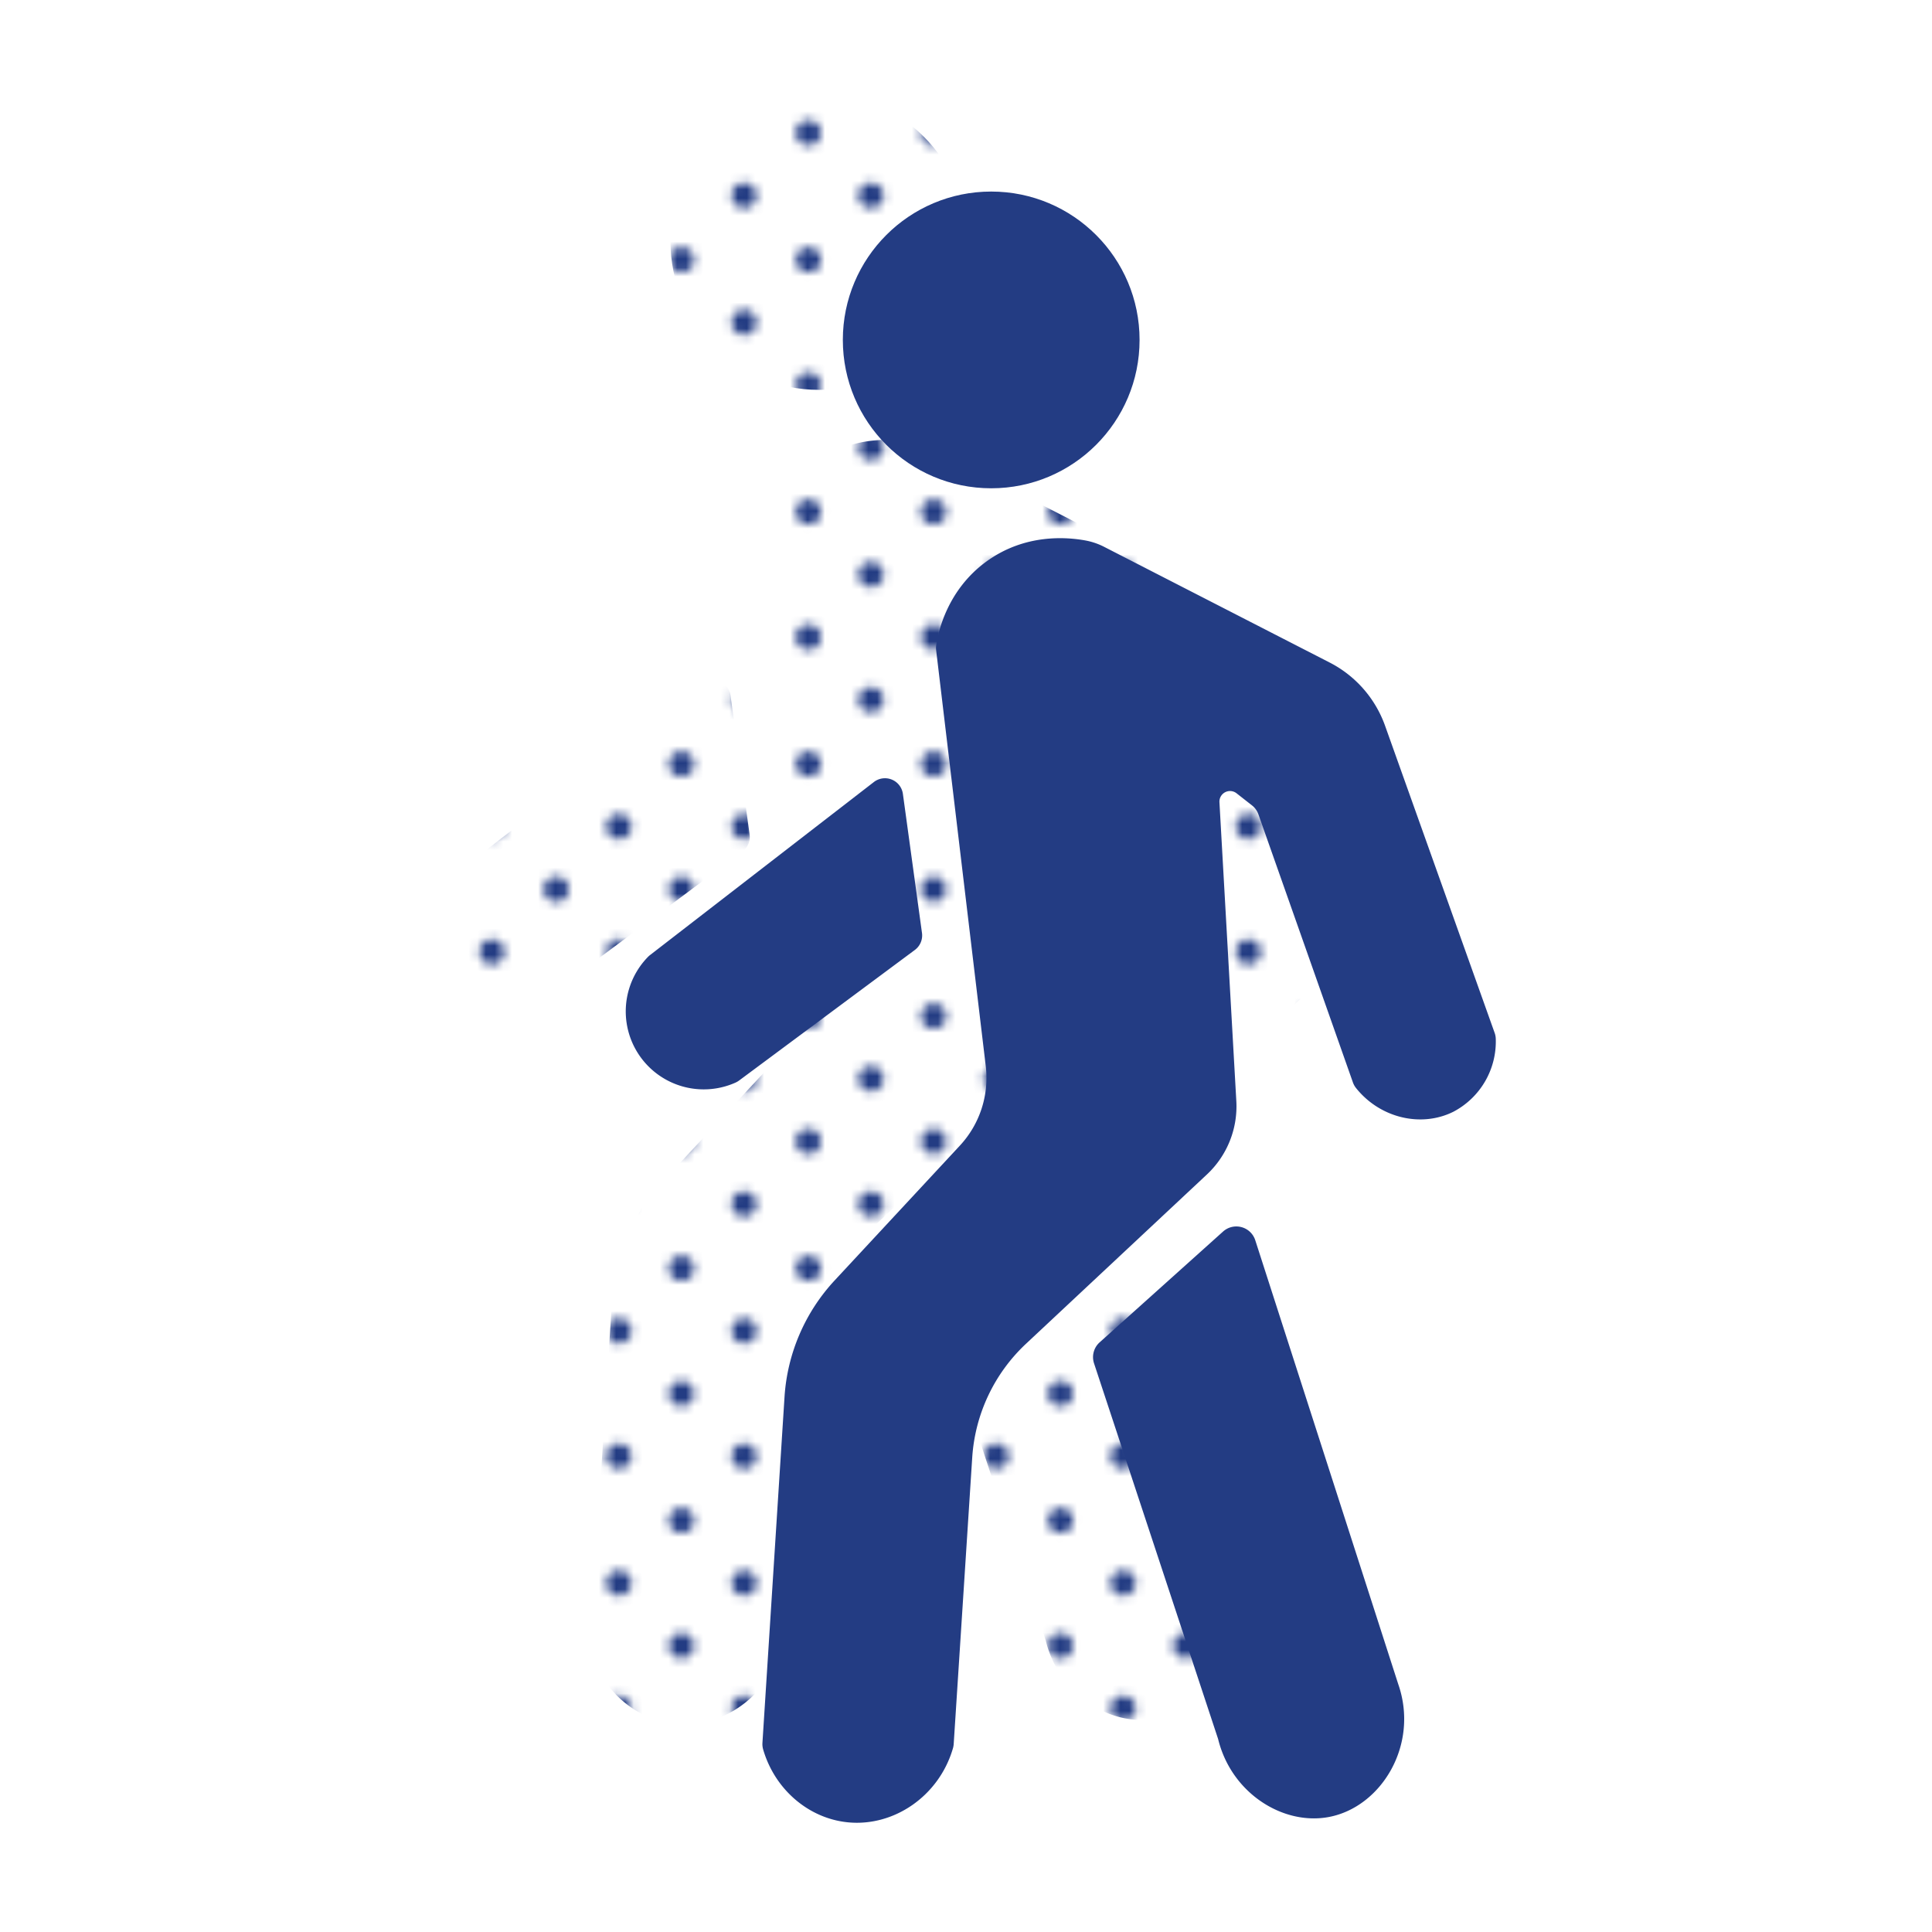 <svg xmlns="http://www.w3.org/2000/svg" xmlns:xlink="http://www.w3.org/1999/xlink" width="500" height="500" viewBox="0 0 500 500"><defs><style>.cls-1{fill:none;}.cls-2{fill:#233c83;}.cls-3{fill:url(#Blue_2);}</style><pattern id="Blue_2" data-name="Blue 2" width="28.8" height="28.8" patternTransform="translate(5.374 -397.61) scale(2.25)" patternUnits="userSpaceOnUse" viewBox="0 0 28.8 28.8"><rect class="cls-1" width="28.8" height="28.8"/><path class="cls-2" d="M25.2,26.64a1.439,1.439,0,1,0-1.44-1.439A1.44,1.44,0,0,0,25.2,26.64Z"/><path class="cls-2" d="M10.8,26.64a1.439,1.439,0,1,0-1.439-1.439A1.44,1.44,0,0,0,10.8,26.64Z"/><path class="cls-2" d="M25.2,12.242a1.44,1.44,0,1,0-1.44-1.441A1.441,1.441,0,0,0,25.2,12.242Z"/><path class="cls-2" d="M10.8,12.242a1.44,1.44,0,1,0-1.439-1.441A1.442,1.442,0,0,0,10.8,12.242Z"/><path class="cls-2" d="M3.6,19.441a1.44,1.44,0,1,0-1.439-1.439A1.44,1.44,0,0,0,3.6,19.441Z"/><path class="cls-2" d="M18,19.441a1.44,1.44,0,1,0-1.44-1.439A1.44,1.44,0,0,0,18,19.441Z"/><path class="cls-2" d="M3.6,5.041a1.44,1.44,0,1,0-1.439-1.44A1.44,1.44,0,0,0,3.6,5.041Z"/><path class="cls-2" d="M18,5.041a1.44,1.44,0,1,0-1.44-1.44A1.44,1.44,0,0,0,18,5.041Z"/></pattern></defs><g id="Dots"><circle class="cls-3" cx="211.914" cy="62.499" r="38.397"/><path class="cls-3" d="M299.5,145.987l-58.335-29.925a17.569,17.569,0,0,0-4.856-1.659c-5.134-.942-15.69-1.671-25.427,5.291-10.38,7.421-12.698,18.48-13.202,21.791a4.898,4.898,0,0,0-.016,1.322q6.42,53.823,12.84,107.647a25.722,25.722,0,0,1-6.695,20.552L171.394,305.902a48.894,48.894,0,0,0-12.971,30.161l-5.711,89.476a5.041,5.041,0,0,0,.174,1.718c2.978,10.302,11.675,17.801,21.777,18.869,11.968,1.265,23.746-6.726,27.354-19.16a5.275,5.275,0,0,0,.192-1.127q2.396-37.05,4.792-74.101a44.243,44.243,0,0,1,13.92-29.448l46.821-43.815a24.14,24.14,0,0,0,7.607-18.988l-4.369-77.341a2.744,2.744,0,0,1,4.434-2.314l4.002,3.14a5.044,5.044,0,0,1,1.643,2.291L305.507,254.611a5.026,5.026,0,0,0,.79,1.459c6.23,7.835,16.865,10.308,25.163,6.209a20.518,20.518,0,0,0,11.034-18.893,5.045,5.045,0,0,0-.306-1.594q-14.172-39.721-28.344-79.442A29.55,29.55,0,0,0,299.5,145.987Z"/><path class="cls-3" d="M271.92,293.25,239.976,321.927a5.143,5.143,0,0,0-1.448,5.44l32.109,97.213c3.423,14.062,16.864,22.451,28.731,20.173,13.485-2.588,23.368-18.649,17.881-34.386q-18.499-57.433-36.998-114.866A5.143,5.143,0,0,0,271.92,293.25Z"/><path class="cls-3" d="M189.06,179.984l4.94,35.994a4.687,4.687,0,0,1-1.848,4.399l-45.453,33.765a4.931,4.931,0,0,1-.99.578,20.18,20.18,0,0,1-22.68-32.49,5.223,5.223,0,0,1,.609-.547l57.913-44.769A4.687,4.687,0,0,1,189.06,179.984Z"/></g><g id="Solid"><circle class="cls-2" cx="256.523" cy="87.971" r="38.397"/><path class="cls-2" d="M344.11,171.459l-58.335-29.925a17.57,17.57,0,0,0-4.856-1.659c-5.134-.942-15.69-1.671-25.427,5.291-10.38,7.421-12.698,18.48-13.202,21.791a4.898,4.898,0,0,0-.016,1.322q6.42,53.823,12.84,107.647a25.722,25.722,0,0,1-6.695,20.552l-32.415,34.897a48.894,48.894,0,0,0-12.971,30.161l-5.711,89.476a5.041,5.041,0,0,0,.174,1.718c2.978,10.302,11.675,17.801,21.777,18.869,11.968,1.265,23.746-6.726,27.354-19.16a5.275,5.275,0,0,0,.192-1.127q2.396-37.05,4.792-74.101a44.243,44.243,0,0,1,13.92-29.448l46.821-43.815a24.141,24.141,0,0,0,7.607-18.988l-4.369-77.341a2.744,2.744,0,0,1,4.434-2.314l4.002,3.14a5.044,5.044,0,0,1,1.643,2.291L350.117,280.082a5.026,5.026,0,0,0,.79,1.459c6.23,7.835,16.865,10.308,25.163,6.209A20.518,20.518,0,0,0,387.104,268.858a5.045,5.045,0,0,0-.306-1.594q-14.172-39.721-28.344-79.442A29.55,29.55,0,0,0,344.11,171.459Z"/><path class="cls-2" d="M316.529,318.721l-31.944,28.677a5.143,5.143,0,0,0-1.448,5.44l32.109,97.213c3.423,14.062,16.864,22.451,28.731,20.173,13.485-2.588,23.368-18.649,17.881-34.386q-18.499-57.433-36.998-114.866A5.143,5.143,0,0,0,316.529,318.721Z"/><path class="cls-2" d="M233.669,205.456l4.94,35.994a4.687,4.687,0,0,1-1.848,4.399l-45.453,33.765a4.931,4.931,0,0,1-.99.578,20.18,20.18,0,0,1-22.68-32.49,5.223,5.223,0,0,1,.609-.547l57.913-44.769A4.687,4.687,0,0,1,233.669,205.456Z"/></g></svg>
